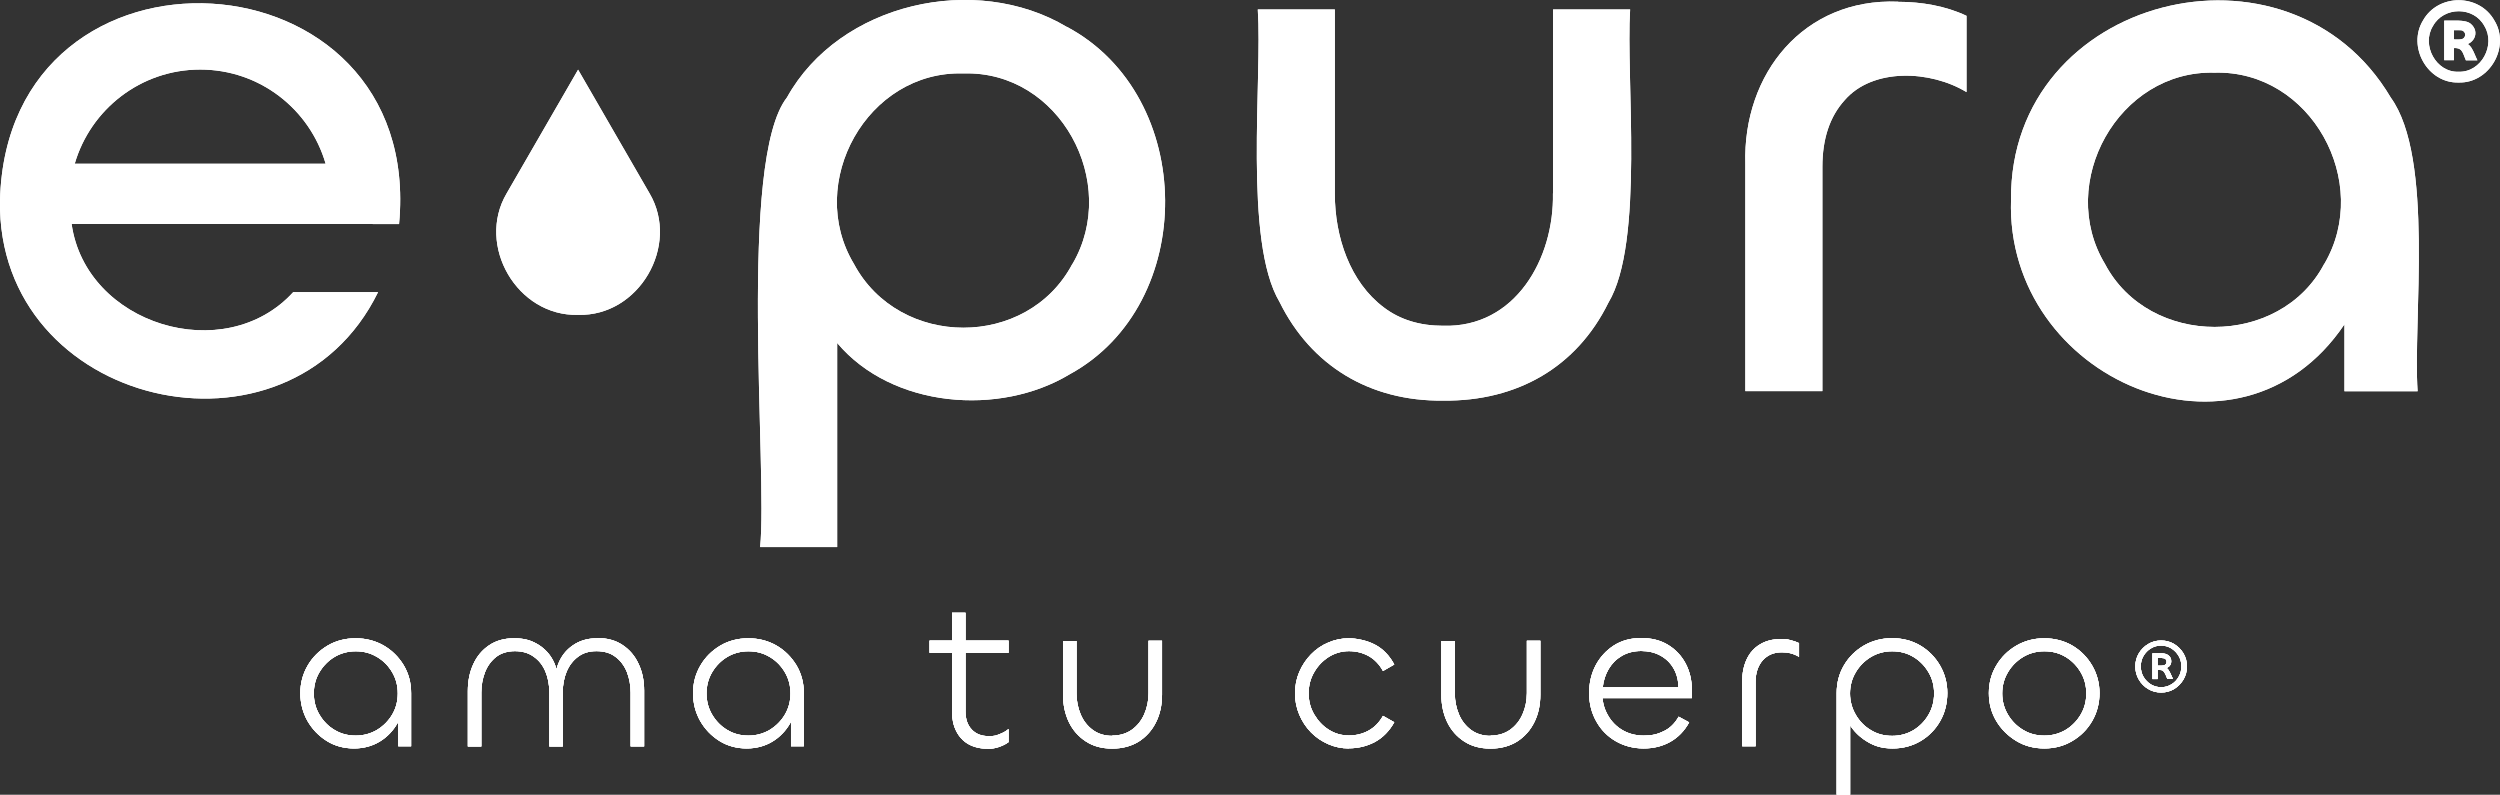 <?xml version="1.0" encoding="UTF-8"?>
<svg xmlns="http://www.w3.org/2000/svg" width="1927" height="612.6" version="1.1" viewBox="0 0 1927 612.6">
  <rect x="0" y="0" width="1927" height="612.6" fill="#333333" stroke="none"/>
  <defs>
    <style>
      .cls-1 {
        fill: #fff;
      }
    </style>
  </defs>
  <!-- Generator: Adobe Illustrator 28.6.0, SVG Export Plug-In . SVG Version: 1.2.0 Build 709)  -->
  <g>
    <g id="Capa_1">
      <g>
        <g>
          <path class="cls-1" d="M1575.8,576.9c-8.1,0-15.3-1.9-21.7-5.8-6.4-3.9-11.6-9-15.4-15.4s-5.7-13.6-5.7-21.4,1.9-14.9,5.7-21.3c3.8-6.4,8.9-11.5,15.4-15.3s13.7-5.7,21.6-5.7,15.4,1.9,21.8,5.7,11.4,8.9,15.2,15.4c3.7,6.4,5.6,13.5,5.6,21.2s-1.9,15-5.6,21.4-8.8,11.6-15.3,15.4c-6.4,3.9-13.7,5.8-21.7,5.8h0ZM1575.8,567c6,0,11.5-1.5,16.4-4.4,4.9-3,8.7-6.9,11.6-11.8,2.9-4.9,4.3-10.3,4.3-16.3s-1.4-11.4-4.3-16.3c-2.9-4.9-6.7-8.9-11.6-11.8-4.9-3-10.3-4.4-16.4-4.4s-11.5,1.5-16.4,4.4c-4.9,3-8.8,6.9-11.7,11.8-2.9,4.9-4.4,10.3-4.4,16.3s1.5,11.4,4.4,16.3c2.9,4.9,6.8,8.9,11.7,11.8,4.9,3,10.3,4.4,16.4,4.4Z"/>
          <path class="cls-1" d="M272.9,576.9c-7.8,0-14.9-1.9-21.1-5.8-6.2-3.9-11.1-9-14.8-15.4-3.6-6.4-5.5-13.6-5.5-21.4s1.9-14.8,5.6-21.2c3.7-6.4,8.8-11.5,15.3-15.4,6.4-3.8,13.7-5.7,21.7-5.7s15.3,1.9,21.7,5.6c6.4,3.7,11.5,8.8,15.4,15.2,3.8,6.4,5.7,13.5,5.7,21.5v40.9h-9.9v-31.2l4.4-6.4c0,7.3-1.7,13.9-5,19.8-3.4,5.9-7.9,10.7-13.7,14.2-5.8,3.5-12.4,5.3-19.9,5.3h0ZM274.2,567c6,0,11.5-1.5,16.4-4.4,4.9-3,8.8-6.9,11.7-11.8,2.9-4.9,4.3-10.3,4.3-16.3s-1.4-11.4-4.3-16.3c-2.9-4.9-6.7-8.9-11.7-11.8-4.9-3-10.4-4.4-16.4-4.4s-11.5,1.5-16.4,4.4c-4.9,3-8.7,6.9-11.6,11.8-2.9,4.9-4.3,10.3-4.3,16.3s1.4,11.4,4.3,16.3c2.9,4.9,6.7,8.9,11.6,11.8,4.9,3,10.3,4.4,16.4,4.4Z"/>
          <path class="cls-1" d="M460.3,491.8c7.7,0,14.3,1.8,19.6,5.4,5.4,3.6,9.5,8.4,12.3,14.5,2.9,6.1,4.3,12.9,4.3,20.6v43h-10.4v-41.4c0-5.7-1-11-2.9-15.9-2-4.9-4.9-8.8-8.8-11.7-3.9-3-8.8-4.4-14.6-4.4s-10.3,1.4-14.2,4.3c-3.9,2.9-6.8,6.7-8.8,11.4-2,4.8-3,10-3,15.7v42.1h-10.4v-41.9c0-5.8-1-11.1-3-15.9-2-4.8-5-8.6-9-11.4-4-2.9-8.8-4.3-14.5-4.3s-10.6,1.5-14.4,4.4c-3.8,3-6.7,6.9-8.6,11.7s-2.9,10.1-2.9,15.8v41.6h-10.4v-42.8c0-7.6,1.4-14.5,4.2-20.6,2.8-6.2,6.9-11,12.2-14.6,5.3-3.6,11.7-5.4,19.2-5.4s12.6,1.4,17.5,4.2c5,2.8,8.9,6.6,11.7,11.3,2.9,4.8,4.4,10.2,4.6,16.4h-2.3c.3-6.2,1.9-11.6,4.6-16.4,2.7-4.8,6.5-8.5,11.2-11.3,4.8-2.8,10.3-4.2,16.7-4.2v-.2Z"/>
          <path class="cls-1" d="M575.6,576.9c-7.8,0-14.9-1.9-21.1-5.8-6.2-3.9-11.1-9-14.8-15.4-3.6-6.4-5.5-13.6-5.5-21.4s1.9-14.8,5.6-21.2c3.7-6.4,8.8-11.5,15.3-15.4,6.4-3.8,13.7-5.7,21.7-5.7s15.3,1.9,21.7,5.6c6.4,3.7,11.5,8.8,15.4,15.2,3.8,6.4,5.7,13.5,5.7,21.5v40.9h-9.9v-31.2l4.4-6.4c0,7.3-1.7,13.9-5,19.8-3.4,5.9-7.9,10.7-13.7,14.2-5.8,3.5-12.4,5.3-19.9,5.3h0ZM576.9,567c6,0,11.5-1.5,16.4-4.4,4.9-3,8.8-6.9,11.7-11.8,2.9-4.9,4.3-10.3,4.3-16.3s-1.4-11.4-4.3-16.3c-2.9-4.9-6.7-8.9-11.7-11.8-4.9-3-10.4-4.4-16.4-4.4s-11.5,1.5-16.4,4.4c-4.9,3-8.7,6.9-11.6,11.8-2.9,4.9-4.3,10.3-4.3,16.3s1.4,11.4,4.3,16.3c2.9,4.9,6.7,8.9,11.6,11.8,4.9,3,10.3,4.4,16.4,4.4Z"/>
          <path class="cls-1" d="M777.4,503.2h-60.9v-9.4h60.9v9.4ZM761.2,577.1c-5.7,0-10.6-1.2-14.7-3.5-4.1-2.3-7.2-5.7-9.4-10s-3.3-9.3-3.3-15v-76.3h10.4v76c0,6,1.6,10.7,4.9,14.1,3.2,3.4,7.6,5,12.9,5s5.7-.5,8.4-1.5,5-2.3,7-4v10.1c-2.1,1.6-4.6,2.8-7.5,3.8s-5.8,1.4-8.8,1.4h0Z"/>
          <path class="cls-1" d="M857.2,567c5.9,0,11-1.5,15.2-4.5s7.4-7,9.6-12c2.2-5,3.3-10.4,3.3-16.2v-40.4h10.4v41.6c0,7.8-1.5,14.9-4.6,21.1-3.1,6.3-7.5,11.2-13.2,14.9-5.7,3.6-12.6,5.5-20.6,5.5s-14.6-1.8-20.3-5.5c-5.7-3.7-10.1-8.7-13.1-14.9-3-6.3-4.5-13.3-4.5-21.1v-41.4h10.4v40.6c0,5.7,1.1,11,3.2,16,2.1,5,5.3,9,9.4,12,4.1,3,9.1,4.5,14.9,4.5v-.2Z"/>
          <path class="cls-1" d="M1039.7,576.9c-5.6,0-10.9-1.1-15.9-3.3s-9.5-5.2-13.3-9.1c-3.8-3.9-6.8-8.4-9-13.6-2.2-5.2-3.3-10.7-3.3-16.5s1.1-11.4,3.3-16.5,5.2-9.6,9-13.5,8.2-7,13.3-9.1c5-2.2,10.3-3.3,15.9-3.3s14,1.6,20.1,4.9c6.2,3.2,11.1,8.3,14.9,15.3l-8.7,5c-2.9-5.3-6.7-9.1-11.2-11.6-4.6-2.5-9.6-3.7-15.1-3.7s-10.7,1.5-15.4,4.4c-4.7,3-8.5,6.9-11.3,11.8-2.9,4.9-4.3,10.3-4.3,16.3s1.4,11.4,4.3,16.3c2.9,4.9,6.6,8.9,11.3,11.8,4.7,3,9.8,4.4,15.4,4.4s10.5-1.2,15.1-3.7,8.3-6.3,11.2-11.4l8.7,4.9c-3.8,6.8-8.8,11.9-14.9,15.2-6.2,3.3-12.9,4.9-20.1,4.9h0Z"/>
          <path class="cls-1" d="M1148.8,567c5.9,0,11-1.5,15.2-4.5s7.4-7,9.6-12,3.3-10.4,3.3-16.2v-40.4h10.4v41.6c0,7.8-1.5,14.9-4.6,21.1-3.1,6.3-7.5,11.2-13.2,14.9-5.7,3.6-12.6,5.5-20.6,5.5s-14.6-1.8-20.3-5.5c-5.7-3.7-10.1-8.7-13.1-14.9-3-6.3-4.5-13.3-4.5-21.1v-41.4h10.4v40.6c0,5.7,1.1,11,3.2,16s5.3,9,9.4,12,9.1,4.5,14.9,4.5v-.2Z"/>
          <path class="cls-1" d="M1266.9,576.9c-7.9,0-15.1-1.9-21.5-5.6-6.4-3.7-11.4-8.8-15-15.3-3.6-6.4-5.5-13.7-5.5-21.7s1.7-15,5-21.4c3.4-6.4,8.1-11.5,14.1-15.4,6-3.8,13-5.7,21-5.7s14.8,1.7,20.6,5.2c5.8,3.5,10.3,8.2,13.6,14.3,3.2,6,4.9,12.9,4.9,20.6v6.2h-71.6l2.7-7.2c-.6,6.7.4,12.8,3,18.2s6.3,9.8,11.3,13,10.8,4.9,17.4,4.9,10.8-1.1,15.5-3.4c4.8-2.3,8.6-6,11.5-11.2l8.1,4.4c-3.7,6.7-8.6,11.7-14.7,15.1s-12.9,5-20.4,5ZM1235.5,529.8h58.2c0-5.7-1.4-10.7-3.9-14.9s-5.9-7.4-10.2-9.7c-4.3-2.3-9.1-3.4-14.6-3.4s-10.5,1.2-14.8,3.7-7.6,5.8-10.2,10.1c-2.5,4.3-4.1,9-4.6,14.3h0Z"/>
          <path class="cls-1" d="M1353.3,575.2h-10.4v-50.2c0-6.4,1.2-12,3.5-16.9s5.7-8.7,10.2-11.4c4.4-2.7,9.8-4.1,16-4.1s5,.3,7.4.8c2.3.5,4.6,1.3,6.7,2.3v10.6c-2-1.2-4.1-2.1-6.4-2.7-2.2-.6-4.5-.8-6.9-.8-6.2,0-11,2.1-14.7,6.2-3.6,4.1-5.5,9.7-5.5,16.6v49.7h.1Z"/>
          <path class="cls-1" d="M1426.1,612.6h-10.4v-78.4c0-7.9,1.9-15.1,5.7-21.5,3.8-6.4,8.9-11.4,15.4-15.2,6.5-3.7,13.7-5.6,21.6-5.6s15.4,1.9,21.8,5.7,11.4,8.9,15.2,15.4c3.7,6.4,5.6,13.5,5.6,21.2s-1.8,15.2-5.5,21.6c-3.7,6.5-8.7,11.6-15.1,15.4-6.4,3.8-13.6,5.7-21.6,5.7s-13.7-1.7-19.5-5.2c-5.9-3.5-10.5-8.1-14-13.8s-5.2-11.9-5.2-18.6l6,6.2v67h0ZM1458.5,567.2c6,0,11.5-1.5,16.4-4.4,4.9-3,8.7-6.9,11.6-11.9s4.3-10.4,4.3-16.4-1.4-11.4-4.3-16.3c-2.9-4.9-6.7-8.9-11.6-11.8-4.9-3-10.3-4.4-16.4-4.4s-11.5,1.5-16.4,4.4c-4.9,3-8.8,6.9-11.7,11.8-2.9,4.9-4.4,10.3-4.4,16.3s1.5,11.4,4.4,16.4,6.8,9,11.7,11.9c4.9,3,10.3,4.4,16.4,4.4Z"/>
          <path class="cls-1" d="M1665.8,533.8c-3.7,0-7-.9-10-2.7s-5.4-4.2-7.2-7.3c-1.8-3-2.7-6.4-2.7-10.1s.9-7.1,2.7-10.1c1.8-3,4.2-5.4,7.2-7.2s6.3-2.7,10-2.7,7,.9,10,2.7,5.4,4.2,7.2,7.2c1.8,3,2.7,6.4,2.7,10.1s-.9,7.1-2.7,10.1c-1.8,3-4.2,5.5-7.2,7.3s-6.3,2.7-10,2.7ZM1665.8,529.7c2.9,0,5.5-.7,7.9-2.2,2.4-1.4,4.3-3.4,5.6-5.8,1.4-2.4,2.1-5.1,2.1-8.1s-.7-5.6-2.1-8-3.3-4.3-5.6-5.8c-2.4-1.4-5-2.2-7.9-2.2s-5.5.7-7.9,2.2c-2.4,1.4-4.3,3.4-5.7,5.8s-2.1,5.1-2.1,8,.7,5.7,2.1,8.1c1.4,2.4,3.3,4.3,5.6,5.8,2.4,1.4,5,2.2,8,2.2ZM1662.7,523.4h-3.6v-19.8h7c2.2,0,4,.5,5.4,1.6s2.1,2.6,2.1,4.5-.7,3.2-1.9,4.2c-1.3,1-3.1,1.5-5.3,1.5l.2-1.1c1.8,0,3.1.3,3.9,1s1.5,1.8,2.3,3.4l2.1,4.6h-4.3l-1.5-3.6c-.6-1.3-1.2-2.1-1.8-2.6-.6-.5-1.5-.7-2.7-.7h-2.7v-3.3h4c1.3,0,2.3-.2,3-.7s1.1-1.2,1.1-2.2c0-2-1.2-3-3.6-3h-3.3v16.2h-.4Z"/>
          <path class="cls-1" d="M1575.8,576.9c-8.1,0-15.3-1.9-21.7-5.8-6.4-3.9-11.6-9-15.4-15.4s-5.7-13.6-5.7-21.4,1.9-14.9,5.7-21.3c3.8-6.4,8.9-11.5,15.4-15.3s13.7-5.7,21.6-5.7,15.4,1.9,21.8,5.7,11.4,8.9,15.2,15.4c3.7,6.4,5.6,13.5,5.6,21.2s-1.9,15-5.6,21.4-8.8,11.6-15.3,15.4c-6.4,3.9-13.7,5.8-21.7,5.8h0ZM1575.8,567c6,0,11.5-1.5,16.4-4.4,4.9-3,8.7-6.9,11.6-11.8,2.9-4.9,4.3-10.3,4.3-16.3s-1.4-11.4-4.3-16.3c-2.9-4.9-6.7-8.9-11.6-11.8-4.9-3-10.3-4.4-16.4-4.4s-11.5,1.5-16.4,4.4c-4.9,3-8.8,6.9-11.7,11.8-2.9,4.9-4.4,10.3-4.4,16.3s1.5,11.4,4.4,16.3c2.9,4.9,6.8,8.9,11.7,11.8,4.9,3,10.3,4.4,16.4,4.4Z"/>
          <path class="cls-1" d="M272.9,576.9c-7.8,0-14.9-1.9-21.1-5.8-6.2-3.9-11.1-9-14.8-15.4-3.6-6.4-5.5-13.6-5.5-21.4s1.9-14.8,5.6-21.2c3.7-6.4,8.8-11.5,15.3-15.4,6.4-3.8,13.7-5.7,21.7-5.7s15.3,1.9,21.7,5.6c6.4,3.7,11.5,8.8,15.4,15.2,3.8,6.4,5.7,13.5,5.7,21.5v40.9h-9.9v-31.2l4.4-6.4c0,7.3-1.7,13.9-5,19.8-3.4,5.9-7.9,10.7-13.7,14.2-5.8,3.5-12.4,5.3-19.9,5.3h0ZM274.2,567c6,0,11.5-1.5,16.4-4.4,4.9-3,8.8-6.9,11.7-11.8,2.9-4.9,4.3-10.3,4.3-16.3s-1.4-11.4-4.3-16.3c-2.9-4.9-6.7-8.9-11.7-11.8-4.9-3-10.4-4.4-16.4-4.4s-11.5,1.5-16.4,4.4c-4.9,3-8.7,6.9-11.6,11.8-2.9,4.9-4.3,10.3-4.3,16.3s1.4,11.4,4.3,16.3c2.9,4.9,6.7,8.9,11.6,11.8,4.9,3,10.3,4.4,16.4,4.4Z"/>
          <path class="cls-1" d="M460.3,491.8c7.7,0,14.3,1.8,19.6,5.4,5.4,3.6,9.5,8.4,12.3,14.5,2.9,6.1,4.3,12.9,4.3,20.6v43h-10.4v-41.4c0-5.7-1-11-2.9-15.9-2-4.9-4.9-8.8-8.8-11.7-3.9-3-8.8-4.4-14.6-4.4s-10.3,1.4-14.2,4.3c-3.9,2.9-6.8,6.7-8.8,11.4-2,4.8-3,10-3,15.7v42.1h-10.4v-41.9c0-5.8-1-11.1-3-15.9-2-4.8-5-8.6-9-11.4-4-2.9-8.8-4.3-14.5-4.3s-10.6,1.5-14.4,4.4c-3.8,3-6.7,6.9-8.6,11.7s-2.9,10.1-2.9,15.8v41.6h-10.4v-42.8c0-7.6,1.4-14.5,4.2-20.6,2.8-6.2,6.9-11,12.2-14.6,5.3-3.6,11.7-5.4,19.2-5.4s12.6,1.4,17.5,4.2c5,2.8,8.9,6.6,11.7,11.3,2.9,4.8,4.4,10.2,4.6,16.4h-2.3c.3-6.2,1.9-11.6,4.6-16.4,2.7-4.8,6.5-8.5,11.2-11.3,4.8-2.8,10.3-4.2,16.7-4.2v-.2Z"/>
          <path class="cls-1" d="M575.6,576.9c-7.8,0-14.9-1.9-21.1-5.8-6.2-3.9-11.1-9-14.8-15.4-3.6-6.4-5.5-13.6-5.5-21.4s1.9-14.8,5.6-21.2c3.7-6.4,8.8-11.5,15.3-15.4,6.4-3.8,13.7-5.7,21.7-5.7s15.3,1.9,21.7,5.6c6.4,3.7,11.5,8.8,15.4,15.2,3.8,6.4,5.7,13.5,5.7,21.5v40.9h-9.9v-31.2l4.4-6.4c0,7.3-1.7,13.9-5,19.8-3.4,5.9-7.9,10.7-13.7,14.2-5.8,3.5-12.4,5.3-19.9,5.3h0ZM576.9,567c6,0,11.5-1.5,16.4-4.4,4.9-3,8.8-6.9,11.7-11.8,2.9-4.9,4.3-10.3,4.3-16.3s-1.4-11.4-4.3-16.3c-2.9-4.9-6.7-8.9-11.7-11.8-4.9-3-10.4-4.4-16.4-4.4s-11.5,1.5-16.4,4.4c-4.9,3-8.7,6.9-11.6,11.8-2.9,4.9-4.3,10.3-4.3,16.3s1.4,11.4,4.3,16.3c2.9,4.9,6.7,8.9,11.6,11.8,4.9,3,10.3,4.4,16.4,4.4Z"/>
          <path class="cls-1" d="M777.4,503.2h-60.9v-9.4h60.9v9.4ZM761.2,577.1c-5.7,0-10.6-1.2-14.7-3.5-4.1-2.3-7.2-5.7-9.4-10s-3.3-9.3-3.3-15v-76.3h10.4v76c0,6,1.6,10.7,4.9,14.1,3.2,3.4,7.6,5,12.9,5s5.7-.5,8.4-1.5,5-2.3,7-4v10.1c-2.1,1.6-4.6,2.8-7.5,3.8s-5.8,1.4-8.8,1.4h0Z"/>
          <path class="cls-1" d="M857.2,567c5.9,0,11-1.5,15.2-4.5s7.4-7,9.6-12c2.2-5,3.3-10.4,3.3-16.2v-40.4h10.4v41.6c0,7.8-1.5,14.9-4.6,21.1-3.1,6.3-7.5,11.2-13.2,14.9-5.7,3.6-12.6,5.5-20.6,5.5s-14.6-1.8-20.3-5.5c-5.7-3.7-10.1-8.7-13.1-14.9-3-6.3-4.5-13.3-4.5-21.1v-41.4h10.4v40.6c0,5.7,1.1,11,3.2,16,2.1,5,5.3,9,9.4,12,4.1,3,9.1,4.5,14.9,4.5v-.2Z"/>
          <path class="cls-1" d="M1039.7,576.9c-5.6,0-10.9-1.1-15.9-3.3s-9.5-5.2-13.3-9.1c-3.8-3.9-6.8-8.4-9-13.6-2.2-5.2-3.3-10.7-3.3-16.5s1.1-11.4,3.3-16.5,5.2-9.6,9-13.5,8.2-7,13.3-9.1c5-2.2,10.3-3.3,15.9-3.3s14,1.6,20.1,4.9c6.2,3.2,11.1,8.3,14.9,15.3l-8.7,5c-2.9-5.3-6.7-9.1-11.2-11.6-4.6-2.5-9.6-3.7-15.1-3.7s-10.7,1.5-15.4,4.4c-4.7,3-8.5,6.9-11.3,11.8-2.9,4.9-4.3,10.3-4.3,16.3s1.4,11.4,4.3,16.3c2.9,4.9,6.6,8.9,11.3,11.8,4.7,3,9.8,4.4,15.4,4.4s10.5-1.2,15.1-3.7,8.3-6.3,11.2-11.4l8.7,4.9c-3.8,6.8-8.8,11.9-14.9,15.2-6.2,3.3-12.9,4.9-20.1,4.9h0Z"/>
          <path class="cls-1" d="M1148.8,567c5.9,0,11-1.5,15.2-4.5s7.4-7,9.6-12,3.3-10.4,3.3-16.2v-40.4h10.4v41.6c0,7.8-1.5,14.9-4.6,21.1-3.1,6.3-7.5,11.2-13.2,14.9-5.7,3.6-12.6,5.5-20.6,5.5s-14.6-1.8-20.3-5.5c-5.7-3.7-10.1-8.7-13.1-14.9-3-6.3-4.5-13.3-4.5-21.1v-41.4h10.4v40.6c0,5.7,1.1,11,3.2,16s5.3,9,9.4,12,9.1,4.5,14.9,4.5v-.2Z"/>
          <path class="cls-1" d="M1266.9,576.9c-7.9,0-15.1-1.9-21.5-5.6-6.4-3.7-11.4-8.8-15-15.3-3.6-6.4-5.5-13.7-5.5-21.7s1.7-15,5-21.4c3.4-6.4,8.1-11.5,14.1-15.4,6-3.8,13-5.7,21-5.7s14.8,1.7,20.6,5.2c5.8,3.5,10.3,8.2,13.6,14.3,3.2,6,4.9,12.9,4.9,20.6v6.2h-71.6l2.7-7.2c-.6,6.7.4,12.8,3,18.2s6.3,9.8,11.3,13,10.8,4.9,17.4,4.9,10.8-1.1,15.5-3.4c4.8-2.3,8.6-6,11.5-11.2l8.1,4.4c-3.7,6.7-8.6,11.7-14.7,15.1s-12.9,5-20.4,5ZM1235.5,529.8h58.2c0-5.7-1.4-10.7-3.9-14.9s-5.9-7.4-10.2-9.7c-4.3-2.3-9.1-3.4-14.6-3.4s-10.5,1.2-14.8,3.7-7.6,5.8-10.2,10.1c-2.5,4.3-4.1,9-4.6,14.3h0Z"/>
          <path class="cls-1" d="M1353.3,575.2h-10.4v-50.2c0-6.4,1.2-12,3.5-16.9s5.7-8.7,10.2-11.4c4.4-2.7,9.8-4.1,16-4.1s5,.3,7.4.8c2.3.5,4.6,1.3,6.7,2.3v10.6c-2-1.2-4.1-2.1-6.4-2.7-2.2-.6-4.5-.8-6.9-.8-6.2,0-11,2.1-14.7,6.2-3.6,4.1-5.5,9.7-5.5,16.6v49.7h.1Z"/>
          <path class="cls-1" d="M1426.1,612.6h-10.4v-78.4c0-7.9,1.9-15.1,5.7-21.5,3.8-6.4,8.9-11.4,15.4-15.2,6.5-3.7,13.7-5.6,21.6-5.6s15.4,1.9,21.8,5.7,11.4,8.9,15.2,15.4c3.7,6.4,5.6,13.5,5.6,21.2s-1.8,15.2-5.5,21.6c-3.7,6.5-8.7,11.6-15.1,15.4-6.4,3.8-13.6,5.7-21.6,5.7s-13.7-1.7-19.5-5.2c-5.9-3.5-10.5-8.1-14-13.8s-5.2-11.9-5.2-18.6l6,6.2v67h0ZM1458.5,567.2c6,0,11.5-1.5,16.4-4.4,4.9-3,8.7-6.9,11.6-11.9s4.3-10.4,4.3-16.4-1.4-11.4-4.3-16.3c-2.9-4.9-6.7-8.9-11.6-11.8-4.9-3-10.3-4.4-16.4-4.4s-11.5,1.5-16.4,4.4c-4.9,3-8.8,6.9-11.7,11.8-2.9,4.9-4.4,10.3-4.4,16.3s1.5,11.4,4.4,16.4,6.8,9,11.7,11.9c4.9,3,10.3,4.4,16.4,4.4Z"/>
          <path class="cls-1" d="M1665.8,533.8c-3.7,0-7-.9-10-2.7s-5.4-4.2-7.2-7.3c-1.8-3-2.7-6.4-2.7-10.1s.9-7.1,2.7-10.1c1.8-3,4.2-5.4,7.2-7.2s6.3-2.7,10-2.7,7,.9,10,2.7,5.4,4.2,7.2,7.2c1.8,3,2.7,6.4,2.7,10.1s-.9,7.1-2.7,10.1c-1.8,3-4.2,5.5-7.2,7.3s-6.3,2.7-10,2.7ZM1665.8,529.7c2.9,0,5.5-.7,7.9-2.2,2.4-1.4,4.3-3.4,5.6-5.8,1.4-2.4,2.1-5.1,2.1-8.1s-.7-5.6-2.1-8-3.3-4.3-5.6-5.8c-2.4-1.4-5-2.2-7.9-2.2s-5.5.7-7.9,2.2c-2.4,1.4-4.3,3.4-5.7,5.8s-2.1,5.1-2.1,8,.7,5.7,2.1,8.1c1.4,2.4,3.3,4.3,5.6,5.8,2.4,1.4,5,2.2,8,2.2ZM1662.7,523.4h-3.6v-19.8h7c2.2,0,4,.5,5.4,1.6s2.1,2.6,2.1,4.5-.7,3.2-1.9,4.2c-1.3,1-3.1,1.5-5.3,1.5l.2-1.1c1.8,0,3.1.3,3.9,1s1.5,1.8,2.3,3.4l2.1,4.6h-4.3l-1.5-3.6c-.6-1.3-1.2-2.1-1.8-2.6-.6-.5-1.5-.7-2.7-.7h-2.7v-3.3h4c1.3,0,2.3-.2,3-.7s1.1-1.2,1.1-2.2c0-2-1.2-3-3.6-3h-3.3v16.2h-.4Z"/>
        </g>
        <g>
          <path class="cls-1" d="M1575.8,576.9c-8.1,0-15.3-1.9-21.7-5.8-6.4-3.9-11.6-9-15.4-15.4s-5.7-13.6-5.7-21.4,1.9-14.9,5.7-21.3c3.8-6.4,8.9-11.5,15.4-15.3s13.7-5.7,21.6-5.7,15.4,1.9,21.8,5.7,11.4,8.9,15.2,15.4c3.7,6.4,5.6,13.5,5.6,21.2s-1.9,15-5.6,21.4-8.8,11.6-15.3,15.4c-6.4,3.9-13.7,5.8-21.7,5.8h0ZM1575.8,567c6,0,11.5-1.5,16.4-4.4,4.9-3,8.7-6.9,11.6-11.8,2.9-4.9,4.3-10.3,4.3-16.3s-1.4-11.4-4.3-16.3c-2.9-4.9-6.7-8.9-11.6-11.8-4.9-3-10.3-4.4-16.4-4.4s-11.5,1.5-16.4,4.4c-4.9,3-8.8,6.9-11.7,11.8-2.9,4.9-4.4,10.3-4.4,16.3s1.5,11.4,4.4,16.3c2.9,4.9,6.8,8.9,11.7,11.8,4.9,3,10.3,4.4,16.4,4.4Z"/>
          <path class="cls-1" d="M272.9,576.9c-7.8,0-14.9-1.9-21.1-5.8-6.2-3.9-11.1-9-14.8-15.4-3.6-6.4-5.5-13.6-5.5-21.4s1.9-14.8,5.6-21.2c3.7-6.4,8.8-11.5,15.3-15.4,6.4-3.8,13.7-5.7,21.7-5.7s15.3,1.9,21.7,5.6c6.4,3.7,11.5,8.8,15.4,15.2,3.8,6.4,5.7,13.5,5.7,21.5v40.9h-9.9v-31.2l4.4-6.4c0,7.3-1.7,13.9-5,19.8-3.4,5.9-7.9,10.7-13.7,14.2-5.8,3.5-12.4,5.3-19.9,5.3h0ZM274.2,567c6,0,11.5-1.5,16.4-4.4,4.9-3,8.8-6.9,11.7-11.8,2.9-4.9,4.3-10.3,4.3-16.3s-1.4-11.4-4.3-16.3c-2.9-4.9-6.7-8.9-11.7-11.8-4.9-3-10.4-4.4-16.4-4.4s-11.5,1.5-16.4,4.4c-4.9,3-8.7,6.9-11.6,11.8-2.9,4.9-4.3,10.3-4.3,16.3s1.4,11.4,4.3,16.3c2.9,4.9,6.7,8.9,11.6,11.8,4.9,3,10.3,4.4,16.4,4.4Z"/>
          <path class="cls-1" d="M460.3,491.8c7.7,0,14.3,1.8,19.6,5.4,5.4,3.6,9.5,8.4,12.3,14.5,2.9,6.1,4.3,12.9,4.3,20.6v43h-10.4v-41.4c0-5.7-1-11-2.9-15.9-2-4.9-4.9-8.8-8.8-11.7-3.9-3-8.8-4.4-14.6-4.4s-10.3,1.4-14.2,4.3c-3.9,2.9-6.8,6.7-8.8,11.4-2,4.8-3,10-3,15.7v42.1h-10.4v-41.9c0-5.8-1-11.1-3-15.9-2-4.8-5-8.6-9-11.4-4-2.9-8.8-4.3-14.5-4.3s-10.6,1.5-14.4,4.4c-3.8,3-6.7,6.9-8.6,11.7s-2.9,10.1-2.9,15.8v41.6h-10.4v-42.8c0-7.6,1.4-14.5,4.2-20.6,2.8-6.2,6.9-11,12.2-14.6,5.3-3.6,11.7-5.4,19.2-5.4s12.6,1.4,17.5,4.2c5,2.8,8.9,6.6,11.7,11.3,2.9,4.8,4.4,10.2,4.6,16.4h-2.3c.3-6.2,1.9-11.6,4.6-16.4,2.7-4.8,6.5-8.5,11.2-11.3,4.8-2.8,10.3-4.2,16.7-4.2v-.2Z"/>
          <path class="cls-1" d="M575.6,576.9c-7.8,0-14.9-1.9-21.1-5.8-6.2-3.9-11.1-9-14.8-15.4-3.6-6.4-5.5-13.6-5.5-21.4s1.9-14.8,5.6-21.2c3.7-6.4,8.8-11.5,15.3-15.4,6.4-3.8,13.7-5.7,21.7-5.7s15.3,1.9,21.7,5.6c6.4,3.7,11.5,8.8,15.4,15.2,3.8,6.4,5.7,13.5,5.7,21.5v40.9h-9.9v-31.2l4.4-6.4c0,7.3-1.7,13.9-5,19.8-3.4,5.9-7.9,10.7-13.7,14.2-5.8,3.5-12.4,5.3-19.9,5.3h0ZM576.9,567c6,0,11.5-1.5,16.4-4.4,4.9-3,8.8-6.9,11.7-11.8,2.9-4.9,4.3-10.3,4.3-16.3s-1.4-11.4-4.3-16.3c-2.9-4.9-6.7-8.9-11.7-11.8-4.9-3-10.4-4.4-16.4-4.4s-11.5,1.5-16.4,4.4c-4.9,3-8.7,6.9-11.6,11.8-2.9,4.9-4.3,10.3-4.3,16.3s1.4,11.4,4.3,16.3c2.9,4.9,6.7,8.9,11.6,11.8,4.9,3,10.3,4.4,16.4,4.4Z"/>
          <path class="cls-1" d="M777.4,503.2h-60.9v-9.4h60.9v9.4ZM761.2,577.1c-5.7,0-10.6-1.2-14.7-3.5-4.1-2.3-7.2-5.7-9.4-10s-3.3-9.3-3.3-15v-76.3h10.4v76c0,6,1.6,10.7,4.9,14.1,3.2,3.4,7.6,5,12.9,5s5.7-.5,8.4-1.5,5-2.3,7-4v10.1c-2.1,1.6-4.6,2.8-7.5,3.8s-5.8,1.4-8.8,1.4h0Z"/>
          <path class="cls-1" d="M857.2,567c5.9,0,11-1.5,15.2-4.5s7.4-7,9.6-12c2.2-5,3.3-10.4,3.3-16.2v-40.4h10.4v41.6c0,7.8-1.5,14.9-4.6,21.1-3.1,6.3-7.5,11.2-13.2,14.9-5.7,3.6-12.6,5.5-20.6,5.5s-14.6-1.8-20.3-5.5c-5.7-3.7-10.1-8.7-13.1-14.9-3-6.3-4.5-13.3-4.5-21.1v-41.4h10.4v40.6c0,5.7,1.1,11,3.2,16,2.1,5,5.3,9,9.4,12,4.1,3,9.1,4.5,14.9,4.5v-.2Z"/>
          <path class="cls-1" d="M1039.7,576.9c-5.6,0-10.9-1.1-15.9-3.3s-9.5-5.2-13.3-9.1c-3.8-3.9-6.8-8.4-9-13.6-2.2-5.2-3.3-10.7-3.3-16.5s1.1-11.4,3.3-16.5,5.2-9.6,9-13.5,8.2-7,13.3-9.1c5-2.2,10.3-3.3,15.9-3.3s14,1.6,20.1,4.9c6.2,3.2,11.1,8.3,14.9,15.3l-8.7,5c-2.9-5.3-6.7-9.1-11.2-11.6-4.6-2.5-9.6-3.7-15.1-3.7s-10.7,1.5-15.4,4.4c-4.7,3-8.5,6.9-11.3,11.8-2.9,4.9-4.3,10.3-4.3,16.3s1.4,11.4,4.3,16.3c2.9,4.9,6.6,8.9,11.3,11.8,4.7,3,9.8,4.4,15.4,4.4s10.5-1.2,15.1-3.7,8.3-6.3,11.2-11.4l8.7,4.9c-3.8,6.8-8.8,11.9-14.9,15.2-6.2,3.3-12.9,4.9-20.1,4.9h0Z"/>
          <path class="cls-1" d="M1148.8,567c5.9,0,11-1.5,15.2-4.5s7.4-7,9.6-12,3.3-10.4,3.3-16.2v-40.4h10.4v41.6c0,7.8-1.5,14.9-4.6,21.1-3.1,6.3-7.5,11.2-13.2,14.9-5.7,3.6-12.6,5.5-20.6,5.5s-14.6-1.8-20.3-5.5c-5.7-3.7-10.1-8.7-13.1-14.9-3-6.3-4.5-13.3-4.5-21.1v-41.4h10.4v40.6c0,5.7,1.1,11,3.2,16s5.3,9,9.4,12,9.1,4.5,14.9,4.5v-.2Z"/>
          <path class="cls-1" d="M1266.9,576.9c-7.9,0-15.1-1.9-21.5-5.6-6.4-3.7-11.4-8.8-15-15.3-3.6-6.4-5.5-13.7-5.5-21.7s1.7-15,5-21.4c3.4-6.4,8.1-11.5,14.1-15.4,6-3.8,13-5.7,21-5.7s14.8,1.7,20.6,5.2c5.8,3.5,10.3,8.2,13.6,14.3,3.2,6,4.9,12.9,4.9,20.6v6.2h-71.6l2.7-7.2c-.6,6.7.4,12.8,3,18.2s6.3,9.8,11.3,13,10.8,4.9,17.4,4.9,10.8-1.1,15.5-3.4c4.8-2.3,8.6-6,11.5-11.2l8.1,4.4c-3.7,6.7-8.6,11.7-14.7,15.1s-12.9,5-20.4,5ZM1235.5,529.8h58.2c0-5.7-1.4-10.7-3.9-14.9s-5.9-7.4-10.2-9.7c-4.3-2.3-9.1-3.4-14.6-3.4s-10.5,1.2-14.8,3.7-7.6,5.8-10.2,10.1c-2.5,4.3-4.1,9-4.6,14.3h0Z"/>
          <path class="cls-1" d="M1353.3,575.2h-10.4v-50.2c0-6.4,1.2-12,3.5-16.9s5.7-8.7,10.2-11.4c4.4-2.7,9.8-4.1,16-4.1s5,.3,7.4.8c2.3.5,4.6,1.3,6.7,2.3v10.6c-2-1.2-4.1-2.1-6.4-2.7-2.2-.6-4.5-.8-6.9-.8-6.2,0-11,2.1-14.7,6.2-3.6,4.1-5.5,9.7-5.5,16.6v49.7h.1Z"/>
          <path class="cls-1" d="M1426.1,612.6h-10.4v-78.4c0-7.9,1.9-15.1,5.7-21.5,3.8-6.4,8.9-11.4,15.4-15.2,6.5-3.7,13.7-5.6,21.6-5.6s15.4,1.9,21.8,5.7,11.4,8.9,15.2,15.4c3.7,6.4,5.6,13.5,5.6,21.2s-1.8,15.2-5.5,21.6c-3.7,6.5-8.7,11.6-15.1,15.4-6.4,3.8-13.6,5.7-21.6,5.7s-13.7-1.7-19.5-5.2c-5.9-3.5-10.5-8.1-14-13.8s-5.2-11.9-5.2-18.6l6,6.2v67h0ZM1458.5,567.2c6,0,11.5-1.5,16.4-4.4,4.9-3,8.7-6.9,11.6-11.9s4.3-10.4,4.3-16.4-1.4-11.4-4.3-16.3c-2.9-4.9-6.7-8.9-11.6-11.8-4.9-3-10.3-4.4-16.4-4.4s-11.5,1.5-16.4,4.4c-4.9,3-8.8,6.9-11.7,11.8-2.9,4.9-4.4,10.3-4.4,16.3s1.5,11.4,4.4,16.4,6.8,9,11.7,11.9c4.9,3,10.3,4.4,16.4,4.4Z"/>
          <path class="cls-1" d="M1665.8,533.8c-3.7,0-7-.9-10-2.7s-5.4-4.2-7.2-7.3c-1.8-3-2.7-6.4-2.7-10.1s.9-7.1,2.7-10.1c1.8-3,4.2-5.4,7.2-7.2s6.3-2.7,10-2.7,7,.9,10,2.7,5.4,4.2,7.2,7.2c1.8,3,2.7,6.4,2.7,10.1s-.9,7.1-2.7,10.1c-1.8,3-4.2,5.5-7.2,7.3s-6.3,2.7-10,2.7ZM1665.8,529.7c2.9,0,5.5-.7,7.9-2.2,2.4-1.4,4.3-3.4,5.6-5.8,1.4-2.4,2.1-5.1,2.1-8.1s-.7-5.6-2.1-8-3.3-4.3-5.6-5.8c-2.4-1.4-5-2.2-7.9-2.2s-5.5.7-7.9,2.2c-2.4,1.4-4.3,3.4-5.7,5.8s-2.1,5.1-2.1,8,.7,5.7,2.1,8.1c1.4,2.4,3.3,4.3,5.6,5.8,2.4,1.4,5,2.2,8,2.2ZM1662.7,523.4h-3.6v-19.8h7c2.2,0,4,.5,5.4,1.6s2.1,2.6,2.1,4.5-.7,3.2-1.9,4.2c-1.3,1-3.1,1.5-5.3,1.5l.2-1.1c1.8,0,3.1.3,3.9,1s1.5,1.8,2.3,3.4l2.1,4.6h-4.3l-1.5-3.6c-.6-1.3-1.2-2.1-1.8-2.6-.6-.5-1.5-.7-2.7-.7h-2.7v-3.3h4c1.3,0,2.3-.2,3-.7s1.1-1.2,1.1-2.2c0-2-1.2-3-3.6-3h-3.3v16.2h-.4Z"/>
          <path class="cls-1" d="M1575.8,576.9c-8.1,0-15.3-1.9-21.7-5.8-6.4-3.9-11.6-9-15.4-15.4s-5.7-13.6-5.7-21.4,1.9-14.9,5.7-21.3c3.8-6.4,8.9-11.5,15.4-15.3s13.7-5.7,21.6-5.7,15.4,1.9,21.8,5.7,11.4,8.9,15.2,15.4c3.7,6.4,5.6,13.5,5.6,21.2s-1.9,15-5.6,21.4-8.8,11.6-15.3,15.4c-6.4,3.9-13.7,5.8-21.7,5.8h0ZM1575.8,567c6,0,11.5-1.5,16.4-4.4,4.9-3,8.7-6.9,11.6-11.8,2.9-4.9,4.3-10.3,4.3-16.3s-1.4-11.4-4.3-16.3c-2.9-4.9-6.7-8.9-11.6-11.8-4.9-3-10.3-4.4-16.4-4.4s-11.5,1.5-16.4,4.4c-4.9,3-8.8,6.9-11.7,11.8-2.9,4.9-4.4,10.3-4.4,16.3s1.5,11.4,4.4,16.3c2.9,4.9,6.8,8.9,11.7,11.8,4.9,3,10.3,4.4,16.4,4.4Z"/>
          <path class="cls-1" d="M272.9,576.9c-7.8,0-14.9-1.9-21.1-5.8-6.2-3.9-11.1-9-14.8-15.4-3.6-6.4-5.5-13.6-5.5-21.4s1.9-14.8,5.6-21.2c3.7-6.4,8.8-11.5,15.3-15.4,6.4-3.8,13.7-5.7,21.7-5.7s15.3,1.9,21.7,5.6c6.4,3.7,11.5,8.8,15.4,15.2,3.8,6.4,5.7,13.5,5.7,21.5v40.9h-9.9v-31.2l4.4-6.4c0,7.3-1.7,13.9-5,19.8-3.4,5.9-7.9,10.7-13.7,14.2-5.8,3.5-12.4,5.3-19.9,5.3h0ZM274.2,567c6,0,11.5-1.5,16.4-4.4,4.9-3,8.8-6.9,11.7-11.8,2.9-4.9,4.3-10.3,4.3-16.3s-1.4-11.4-4.3-16.3c-2.9-4.9-6.7-8.9-11.7-11.8-4.9-3-10.4-4.4-16.4-4.4s-11.5,1.5-16.4,4.4c-4.9,3-8.7,6.9-11.6,11.8-2.9,4.9-4.3,10.3-4.3,16.3s1.4,11.4,4.3,16.3c2.9,4.9,6.7,8.9,11.6,11.8,4.9,3,10.3,4.4,16.4,4.4Z"/>
          <path class="cls-1" d="M460.3,491.8c7.7,0,14.3,1.8,19.6,5.4,5.4,3.6,9.5,8.4,12.3,14.5,2.9,6.1,4.3,12.9,4.3,20.6v43h-10.4v-41.4c0-5.7-1-11-2.9-15.9-2-4.9-4.9-8.8-8.8-11.7-3.9-3-8.8-4.4-14.6-4.4s-10.3,1.4-14.2,4.3c-3.9,2.9-6.8,6.7-8.8,11.4-2,4.8-3,10-3,15.7v42.1h-10.4v-41.9c0-5.8-1-11.1-3-15.9-2-4.8-5-8.6-9-11.4-4-2.9-8.8-4.3-14.5-4.3s-10.6,1.5-14.4,4.4c-3.8,3-6.7,6.9-8.6,11.7s-2.9,10.1-2.9,15.8v41.6h-10.4v-42.8c0-7.6,1.4-14.5,4.2-20.6,2.8-6.2,6.9-11,12.2-14.6,5.3-3.6,11.7-5.4,19.2-5.4s12.6,1.4,17.5,4.2c5,2.8,8.9,6.6,11.7,11.3,2.9,4.8,4.4,10.2,4.6,16.4h-2.3c.3-6.2,1.9-11.6,4.6-16.4,2.7-4.8,6.5-8.5,11.2-11.3,4.8-2.8,10.3-4.2,16.7-4.2v-.2Z"/>
          <path class="cls-1" d="M575.6,576.9c-7.8,0-14.9-1.9-21.1-5.8-6.2-3.9-11.1-9-14.8-15.4-3.6-6.4-5.5-13.6-5.5-21.4s1.9-14.8,5.6-21.2c3.7-6.4,8.8-11.5,15.3-15.4,6.4-3.8,13.7-5.7,21.7-5.7s15.3,1.9,21.7,5.6c6.4,3.7,11.5,8.8,15.4,15.2,3.8,6.4,5.7,13.5,5.7,21.5v40.9h-9.9v-31.2l4.4-6.4c0,7.3-1.7,13.9-5,19.8-3.4,5.9-7.9,10.7-13.7,14.2-5.8,3.5-12.4,5.3-19.9,5.3h0ZM576.9,567c6,0,11.5-1.5,16.4-4.4,4.9-3,8.8-6.9,11.7-11.8,2.9-4.9,4.3-10.3,4.3-16.3s-1.4-11.4-4.3-16.3c-2.9-4.9-6.7-8.9-11.7-11.8-4.9-3-10.4-4.4-16.4-4.4s-11.5,1.5-16.4,4.4c-4.9,3-8.7,6.9-11.6,11.8-2.9,4.9-4.3,10.3-4.3,16.3s1.4,11.4,4.3,16.3c2.9,4.9,6.7,8.9,11.6,11.8,4.9,3,10.3,4.4,16.4,4.4Z"/>
          <path class="cls-1" d="M777.4,503.2h-60.9v-9.4h60.9v9.4ZM761.2,577.1c-5.7,0-10.6-1.2-14.7-3.5-4.1-2.3-7.2-5.7-9.4-10s-3.3-9.3-3.3-15v-76.3h10.4v76c0,6,1.6,10.7,4.9,14.1,3.2,3.4,7.6,5,12.9,5s5.7-.5,8.4-1.5,5-2.3,7-4v10.1c-2.1,1.6-4.6,2.8-7.5,3.8s-5.8,1.4-8.8,1.4h0Z"/>
          <path class="cls-1" d="M857.2,567c5.9,0,11-1.5,15.2-4.5s7.4-7,9.6-12c2.2-5,3.3-10.4,3.3-16.2v-40.4h10.4v41.6c0,7.8-1.5,14.9-4.6,21.1-3.1,6.3-7.5,11.2-13.2,14.9-5.7,3.6-12.6,5.5-20.6,5.5s-14.6-1.8-20.3-5.5c-5.7-3.7-10.1-8.7-13.1-14.9-3-6.3-4.5-13.3-4.5-21.1v-41.4h10.4v40.6c0,5.7,1.1,11,3.2,16,2.1,5,5.3,9,9.4,12,4.1,3,9.1,4.5,14.9,4.5v-.2Z"/>
          <path class="cls-1" d="M1039.7,576.9c-5.6,0-10.9-1.1-15.9-3.3s-9.5-5.2-13.3-9.1c-3.8-3.9-6.8-8.4-9-13.6-2.2-5.2-3.3-10.7-3.3-16.5s1.1-11.4,3.3-16.5,5.2-9.6,9-13.5,8.2-7,13.3-9.1c5-2.2,10.3-3.3,15.9-3.3s14,1.6,20.1,4.9c6.2,3.2,11.1,8.3,14.9,15.3l-8.7,5c-2.9-5.3-6.7-9.1-11.2-11.6-4.6-2.5-9.6-3.7-15.1-3.7s-10.7,1.5-15.4,4.4c-4.7,3-8.5,6.9-11.3,11.8-2.9,4.9-4.3,10.3-4.3,16.3s1.4,11.4,4.3,16.3c2.9,4.9,6.6,8.9,11.3,11.8,4.7,3,9.8,4.4,15.4,4.4s10.5-1.2,15.1-3.7,8.3-6.3,11.2-11.4l8.7,4.9c-3.8,6.8-8.8,11.9-14.9,15.2-6.2,3.3-12.9,4.9-20.1,4.9h0Z"/>
          <path class="cls-1" d="M1148.8,567c5.9,0,11-1.5,15.2-4.5s7.4-7,9.6-12,3.3-10.4,3.3-16.2v-40.4h10.4v41.6c0,7.8-1.5,14.9-4.6,21.1-3.1,6.3-7.5,11.2-13.2,14.9-5.7,3.6-12.6,5.5-20.6,5.5s-14.6-1.8-20.3-5.5c-5.7-3.7-10.1-8.7-13.1-14.9-3-6.3-4.5-13.3-4.5-21.1v-41.4h10.4v40.6c0,5.7,1.1,11,3.2,16s5.3,9,9.4,12,9.1,4.5,14.9,4.5v-.2Z"/>
          <path class="cls-1" d="M1266.9,576.9c-7.9,0-15.1-1.9-21.5-5.6-6.4-3.7-11.4-8.8-15-15.3-3.6-6.4-5.5-13.7-5.5-21.7s1.7-15,5-21.4c3.4-6.4,8.1-11.5,14.1-15.4,6-3.8,13-5.7,21-5.7s14.8,1.7,20.6,5.2c5.8,3.5,10.3,8.2,13.6,14.3,3.2,6,4.9,12.9,4.9,20.6v6.2h-71.6l2.7-7.2c-.6,6.7.4,12.8,3,18.2s6.3,9.8,11.3,13,10.8,4.9,17.4,4.9,10.8-1.1,15.5-3.4c4.8-2.3,8.6-6,11.5-11.2l8.1,4.4c-3.7,6.7-8.6,11.7-14.7,15.1s-12.9,5-20.4,5ZM1235.5,529.8h58.2c0-5.7-1.4-10.7-3.9-14.9s-5.9-7.4-10.2-9.7c-4.3-2.3-9.1-3.4-14.6-3.4s-10.5,1.2-14.8,3.7-7.6,5.8-10.2,10.1c-2.5,4.3-4.1,9-4.6,14.3h0Z"/>
          <path class="cls-1" d="M1353.3,575.2h-10.4v-50.2c0-6.4,1.2-12,3.5-16.9s5.7-8.7,10.2-11.4c4.4-2.7,9.8-4.1,16-4.1s5,.3,7.4.8c2.3.5,4.6,1.3,6.7,2.3v10.6c-2-1.2-4.1-2.1-6.4-2.7-2.2-.6-4.5-.8-6.9-.8-6.2,0-11,2.1-14.7,6.2-3.6,4.1-5.5,9.7-5.5,16.6v49.7h.1Z"/>
          <path class="cls-1" d="M1426.1,612.6h-10.4v-78.4c0-7.9,1.9-15.1,5.7-21.5,3.8-6.4,8.9-11.4,15.4-15.2,6.5-3.7,13.7-5.6,21.6-5.6s15.4,1.9,21.8,5.7,11.4,8.9,15.2,15.4c3.7,6.4,5.6,13.5,5.6,21.2s-1.8,15.2-5.5,21.6c-3.7,6.5-8.7,11.6-15.1,15.4-6.4,3.8-13.6,5.7-21.6,5.7s-13.7-1.7-19.5-5.2c-5.9-3.5-10.5-8.1-14-13.8s-5.2-11.9-5.2-18.6l6,6.2v67h0ZM1458.5,567.2c6,0,11.5-1.5,16.4-4.4,4.9-3,8.7-6.9,11.6-11.9s4.3-10.4,4.3-16.4-1.4-11.4-4.3-16.3c-2.9-4.9-6.7-8.9-11.6-11.8-4.9-3-10.3-4.4-16.4-4.4s-11.5,1.5-16.4,4.4c-4.9,3-8.8,6.9-11.7,11.8-2.9,4.9-4.4,10.3-4.4,16.3s1.5,11.4,4.4,16.4,6.8,9,11.7,11.9c4.9,3,10.3,4.4,16.4,4.4Z"/>
          <path class="cls-1" d="M1665.8,533.8c-3.7,0-7-.9-10-2.7s-5.4-4.2-7.2-7.3c-1.8-3-2.7-6.4-2.7-10.1s.9-7.1,2.7-10.1c1.8-3,4.2-5.4,7.2-7.2s6.3-2.7,10-2.7,7,.9,10,2.7,5.4,4.2,7.2,7.2c1.8,3,2.7,6.4,2.7,10.1s-.9,7.1-2.7,10.1c-1.8,3-4.2,5.5-7.2,7.3s-6.3,2.7-10,2.7ZM1665.8,529.7c2.9,0,5.5-.7,7.9-2.2,2.4-1.4,4.3-3.4,5.6-5.8,1.4-2.4,2.1-5.1,2.1-8.1s-.7-5.6-2.1-8-3.3-4.3-5.6-5.8c-2.4-1.4-5-2.2-7.9-2.2s-5.5.7-7.9,2.2c-2.4,1.4-4.3,3.4-5.7,5.8s-2.1,5.1-2.1,8,.7,5.7,2.1,8.1c1.4,2.4,3.3,4.3,5.6,5.8,2.4,1.4,5,2.2,8,2.2ZM1662.7,523.4h-3.6v-19.8h7c2.2,0,4,.5,5.4,1.6s2.1,2.6,2.1,4.5-.7,3.2-1.9,4.2c-1.3,1-3.1,1.5-5.3,1.5l.2-1.1c1.8,0,3.1.3,3.9,1s1.5,1.8,2.3,3.4l2.1,4.6h-4.3l-1.5-3.6c-.6-1.3-1.2-2.1-1.8-2.6-.6-.5-1.5-.7-2.7-.7h-2.7v-3.3h4c1.3,0,2.3-.2,3-.7s1.1-1.2,1.1-2.2c0-2-1.2-3-3.6-3h-3.3v16.2h-.4Z"/>
        </g>
      </g>
      <g>
        <g>
          <path class="cls-1" d="M822.4,20.8c-70.6-42.1-175.3-18.6-215.8,54.3-38.1,48.5-14.7,287.6-20.7,346.6h59.4v-157.3c42.4,50.3,125.4,56.6,179.2,24.1,99-54,97.9-214.4-2.1-267.8h0ZM826.6,203.4c-34.7,65.8-133.5,65.4-168.4,0-37.6-62.5,10.2-149.1,84.4-146.8,74.4-2.3,120.7,84.3,84.1,146.8h0Z"/>
          <path class="cls-1" d="M1197,149c1,50.2-28.9,103.8-84.7,102.1-18,0-33.2-4.7-45.6-14.1-26.2-19.6-37.8-54.6-37.8-87.4V7.3h-59.4c3.6,53.5-11.2,178.5,16.8,225.5,24.1,48.8,69.1,76.6,126.1,76,57.4.6,103-26.1,127.3-75.4,28-46.4,13.4-173.2,16.8-226.1h-59.4v141.7h-.1Z"/>
          <path class="cls-1" d="M1463,1.3c-72.7-2.9-119.7,55.5-117.7,124.9v175.3h59.4v-172.9c0-21.6,5.7-38.7,17.1-51.3,21.7-25.2,66.2-23.2,94-6.3V12.2c-16-7.6-34.7-10.8-52.8-10.8h0Z"/>
          <path class="cls-1" d="M1842.8,75.2c-78.4-132.6-293.9-78.4-292.7,78.7-4.6,138.5,175.8,216.7,257,96.1v51.6h56.4c-3.7-54.6,13-179.9-20.7-226.4h0ZM1791.5,203.4c-34,64.8-134.9,64.8-169,0-37.6-62.4,10.4-149.4,84.4-147.4,74.5-2.1,121.6,84.6,84.7,147.4h0Z"/>
          <path class="cls-1" d="M500.7,149.1l-55.1-95.4-55.1,95.4h0c-23.6,40.1,8.1,94.9,55.1,93.6,47,1.3,78.7-53.5,55.1-93.6h0Z"/>
          <path class="cls-1" d="M287.3,172.7h20.3C327.7-41.2,5.4-60.3,0,154.4c-2.7,159.7,222.3,211.9,291.4,70.8h-65.4c-52.8,57.9-159.9,25.1-170.8-52.6h232.1ZM154.3,53.6c45.9,0,84.5,30.6,96.7,72.6H57.6c12.2-41.9,50.9-72.6,96.7-72.6h0Z"/>
          <path class="cls-1" d="M1895.1,63.6c-24,.7-39.8-27.7-27.4-47.9,11.7-20.7,43.2-20.7,54.9,0,12.6,20.2-3.5,48.6-27.5,47.9ZM1895.1,55.3c17.6.6,28.7-20.7,19.9-35.2-8.2-15.3-31.4-15.2-39.7,0-9,14.5,2.3,35.9,19.8,35.2h0ZM1891.5,46.4h-7.5V15.9c5.4.3,16.3-1.2,20.5,2.5,7.6,6.5,2.1,17.2-8,16.4l.4-2c8.1-.9,9.7,8,12.7,13.7h-8.9c-2.9-6.7-2.5-10.1-11-9.4v-6.7c2.1-.2,7.5.6,9.2-.9,2.6-2.3,1-6.6-3.1-6.2h-4.3v23.2h0Z"/>
        </g>
        <g>
          <path class="cls-1" d="M822.4,20.8c-70.6-42.1-175.3-18.6-215.8,54.3-38.1,48.5-14.7,287.6-20.7,346.6h59.4v-157.3c42.4,50.3,125.4,56.6,179.2,24.1,99-54,97.9-214.4-2.1-267.8h0ZM826.6,203.4c-34.7,65.8-133.5,65.4-168.4,0-37.6-62.5,10.2-149.1,84.4-146.8,74.4-2.3,120.7,84.3,84.1,146.8h0Z"/>
          <path class="cls-1" d="M1197,149c1,50.2-28.9,103.8-84.7,102.1-18,0-33.2-4.7-45.6-14.1-26.2-19.6-37.8-54.6-37.8-87.4V7.3h-59.4c3.6,53.5-11.2,178.5,16.8,225.5,24.1,48.8,69.1,76.6,126.1,76,57.4.6,103-26.1,127.3-75.4,28-46.4,13.4-173.2,16.8-226.1h-59.4v141.7h-.1Z"/>
          <path class="cls-1" d="M1463,1.3c-72.7-2.9-119.7,55.5-117.7,124.9v175.3h59.4v-172.9c0-21.6,5.7-38.7,17.1-51.3,21.7-25.2,66.2-23.2,94-6.3V12.2c-16-7.6-34.7-10.8-52.8-10.8h0Z"/>
          <path class="cls-1" d="M1842.8,75.2c-78.4-132.6-293.9-78.4-292.7,78.7-4.6,138.5,175.8,216.7,257,96.1v51.6h56.4c-3.7-54.6,13-179.9-20.7-226.4h0ZM1791.5,203.4c-34,64.8-134.9,64.8-169,0-37.6-62.4,10.4-149.4,84.4-147.4,74.5-2.1,121.6,84.6,84.7,147.4h0Z"/>
          <path class="cls-1" d="M500.7,149.1l-55.1-95.4-55.1,95.4h0c-23.6,40.1,8.1,94.9,55.1,93.6,47,1.3,78.7-53.5,55.1-93.6h0Z"/>
          <path class="cls-1" d="M287.3,172.7h20.3C327.7-41.2,5.4-60.3,0,154.4c-2.7,159.7,222.3,211.9,291.4,70.8h-65.4c-52.8,57.9-159.9,25.1-170.8-52.6h232.1ZM154.3,53.6c45.9,0,84.5,30.6,96.7,72.6H57.6c12.2-41.9,50.9-72.6,96.7-72.6h0Z"/>
          <path class="cls-1" d="M1895.1,63.6c-24,.7-39.8-27.7-27.4-47.9,11.7-20.7,43.2-20.7,54.9,0,12.6,20.2-3.5,48.6-27.5,47.9ZM1895.1,55.3c17.6.6,28.7-20.7,19.9-35.2-8.2-15.3-31.4-15.2-39.7,0-9,14.5,2.3,35.9,19.8,35.2h0ZM1891.5,46.4h-7.5V15.9c5.4.3,16.3-1.2,20.5,2.5,7.6,6.5,2.1,17.2-8,16.4l.4-2c8.1-.9,9.7,8,12.7,13.7h-8.9c-2.9-6.7-2.5-10.1-11-9.4v-6.7c2.1-.2,7.5.6,9.2-.9,2.6-2.3,1-6.6-3.1-6.2h-4.3v23.2h0Z"/>
        </g>
      </g>
    </g>
  </g>
</svg>